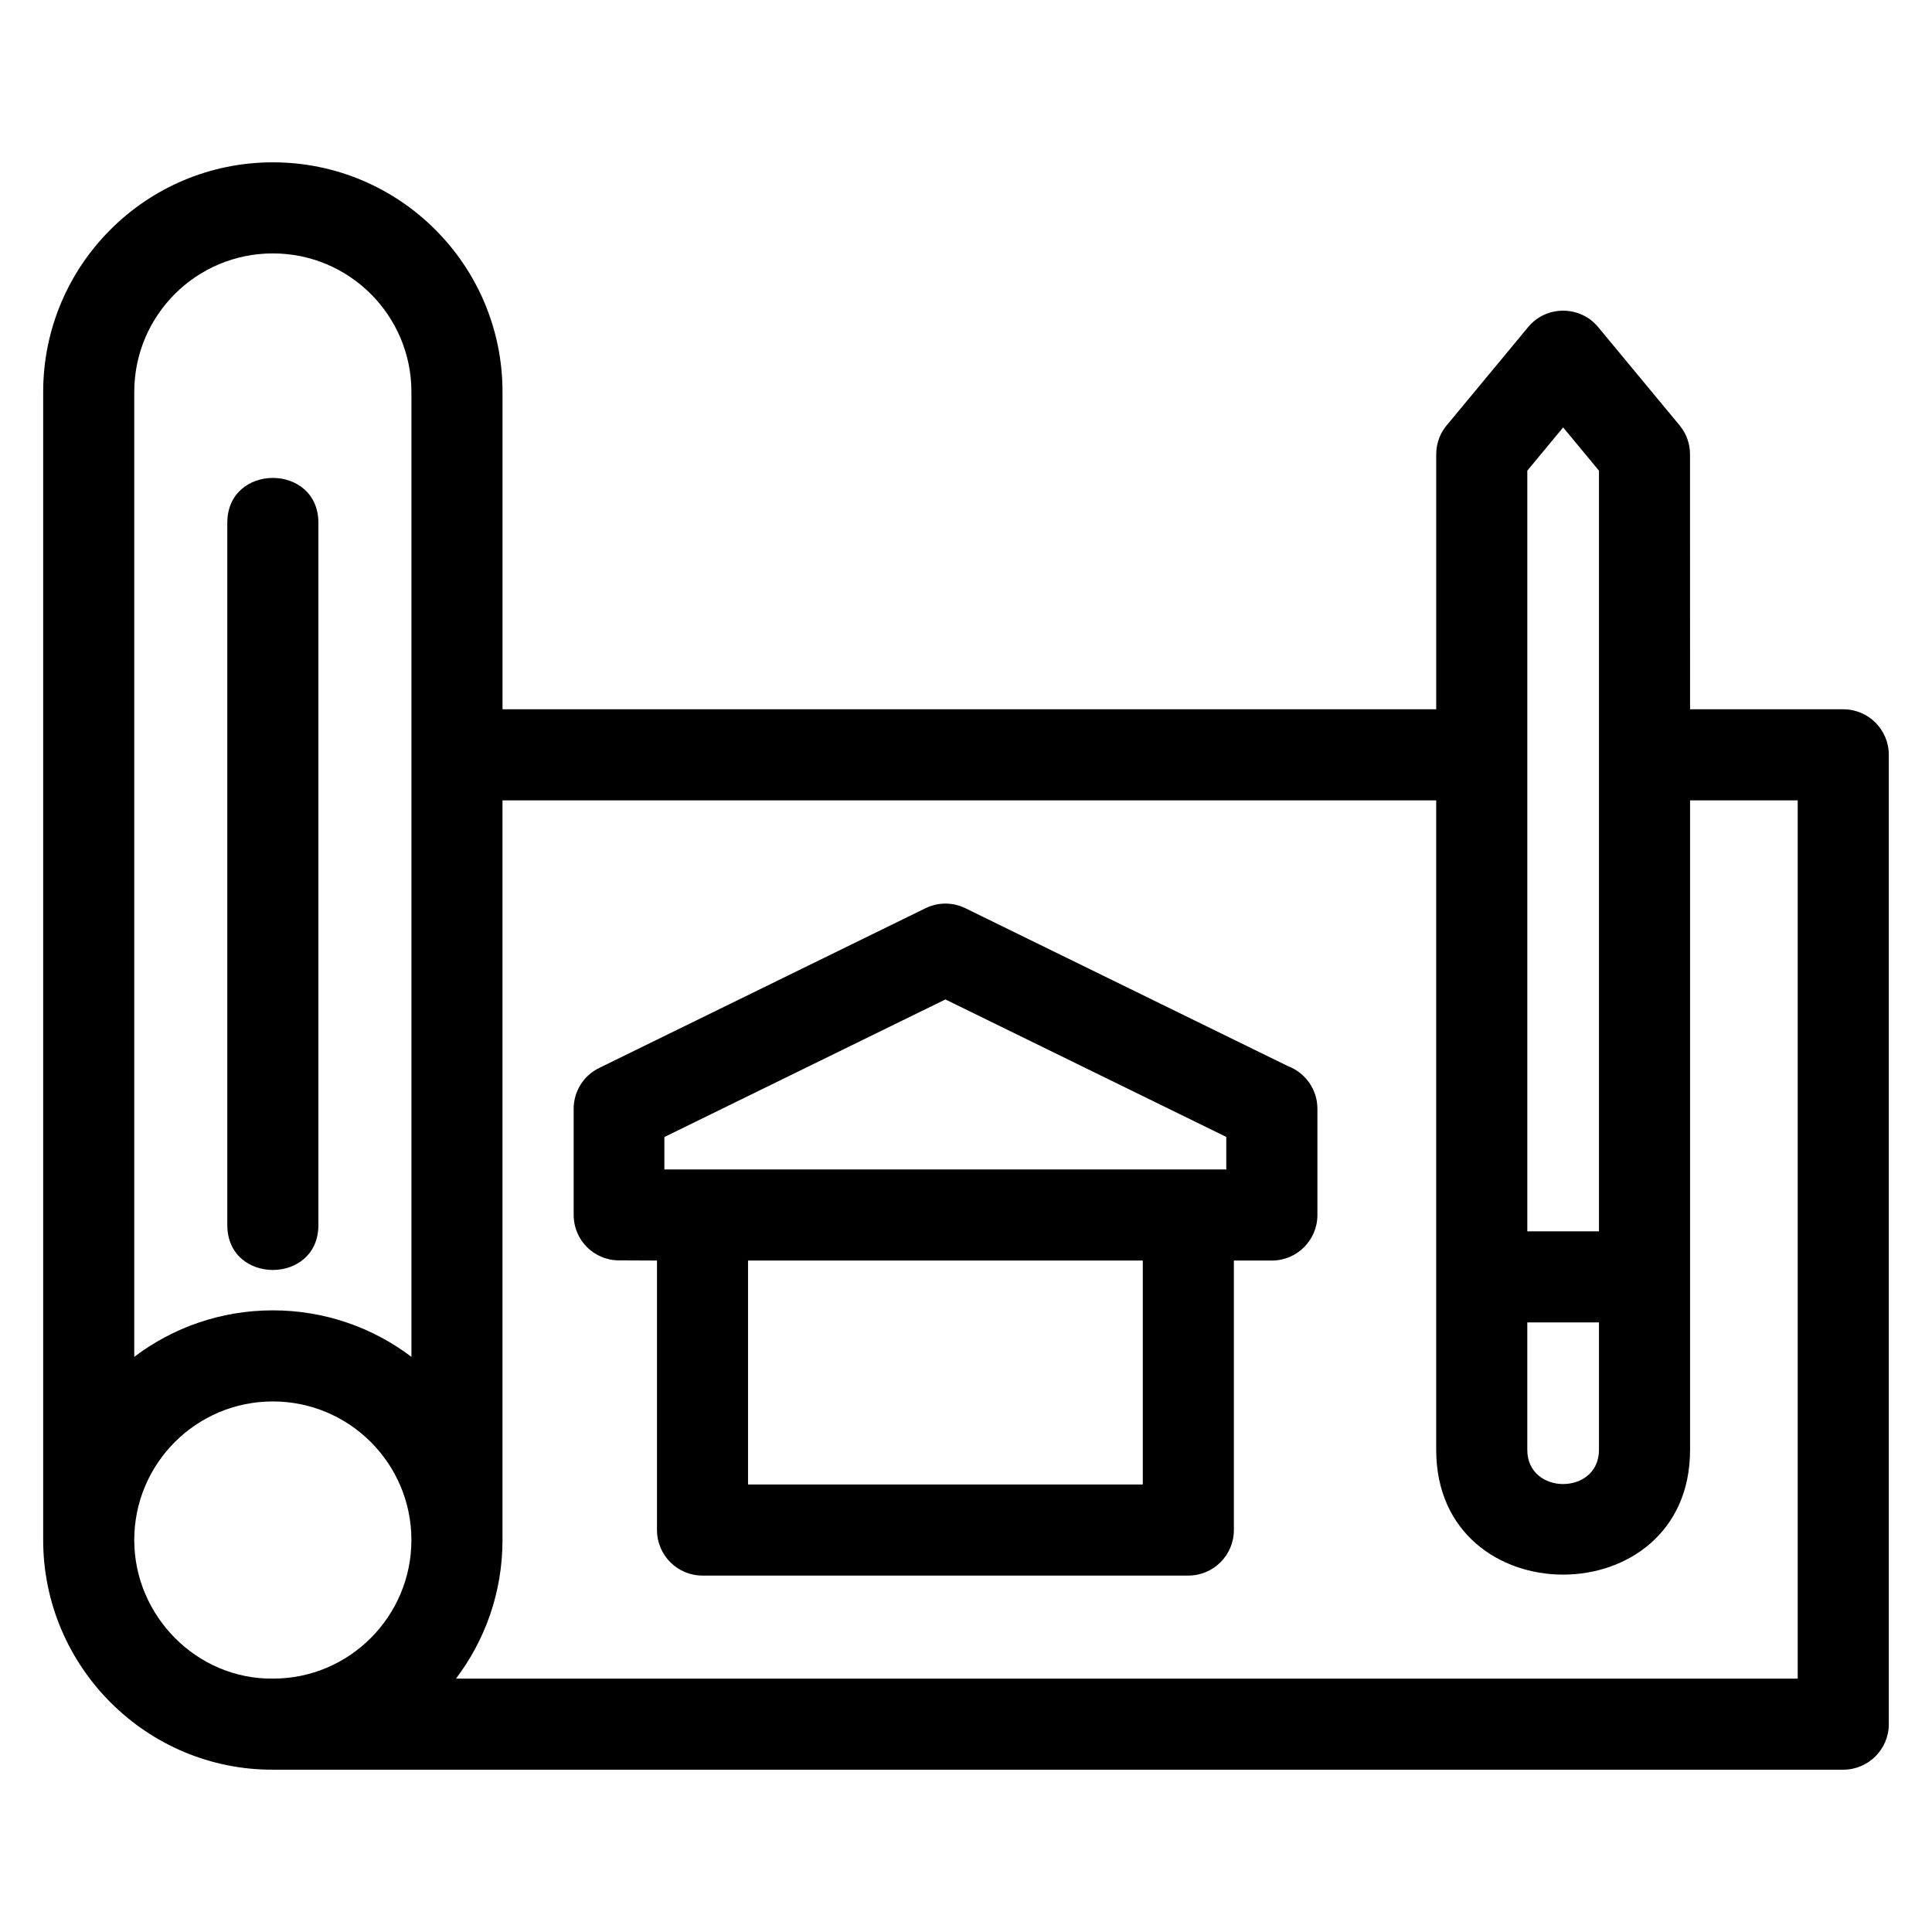 <?xml version="1.0" encoding="UTF-8"?>
<!-- Uploaded to: ICON Repo, www.svgrepo.com, Generator: ICON Repo Mixer Tools -->
<svg fill="#000000" width="800px" height="800px" version="1.1" viewBox="144 144 512 512" xmlns="http://www.w3.org/2000/svg">
 <path d="m253.03 503.58v-255.7c0-20.285-16.441-36.723-36.723-36.723-20.285 0-36.727 16.434-36.727 36.723v255.7c10.207-7.734 22.934-12.324 36.727-12.324 13.789 0 26.516 4.586 36.723 12.324zm-48.793-221.02c0-15.875 24.141-15.875 24.141 0v186.09c0 15.875-24.141 15.875-24.141 0zm344.51 187.75h18.996v-201.58l-9.496-11.461-9.496 11.461v201.58zm18.996 24.137h-18.996v33.773c0 12.09 18.996 12.09 18.996 0zm24.141-162.48h40.594c6.672 0 12.074 5.402 12.074 12.066v256.88c0 6.664-5.402 12.074-12.074 12.074h-415.97c-33.648 0.195-61.066-27.27-61.066-60.863v-304.24c0-33.613 27.254-60.863 60.867-60.863 33.609 0 60.863 27.246 60.863 60.863v84.082h247.44v-67.562c0-3.137 1.195-5.992 3.16-8.141l21.191-25.57c4.891-5.91 13.965-5.766 18.707 0.16l21.434 25.867c1.863 2.25 2.773 4.977 2.766 7.684zm0 24.141v172.12c0 44.082-67.277 44.082-67.277 0v-172.12h-247.44v196.02c0 13.789-4.594 26.516-12.328 36.723h355.57v-232.74zm-271.82 97.809h148.91v-8.621l-74.434-36.434-74.477 36.461v8.598zm160.98 24.141h-10.055v71.414c0 6.664-5.402 12.074-12.066 12.074h-128.75c-6.664 0-12.066-5.41-12.066-12.074v-71.414l-10.062-0.047c-6.641 0-12.02-5.387-12.02-12.02v-28.168c0.008-4.438 2.481-8.711 6.742-10.793l86.504-42.344c3.215-1.57 7.098-1.695 10.562 0l85.492 41.852c4.559 1.727 7.801 6.129 7.801 11.289v28.168c0 6.664-5.41 12.066-12.074 12.066zm-34.199 0h-104.61v59.344h104.61zm-230.54 37.34c-20.285 0-36.727 16.441-36.727 36.727 0 20.094 16.574 36.977 36.816 36.723 20.227 0 36.633-16.531 36.633-36.723 0-20.285-16.441-36.727-36.723-36.727z"/>
</svg>
